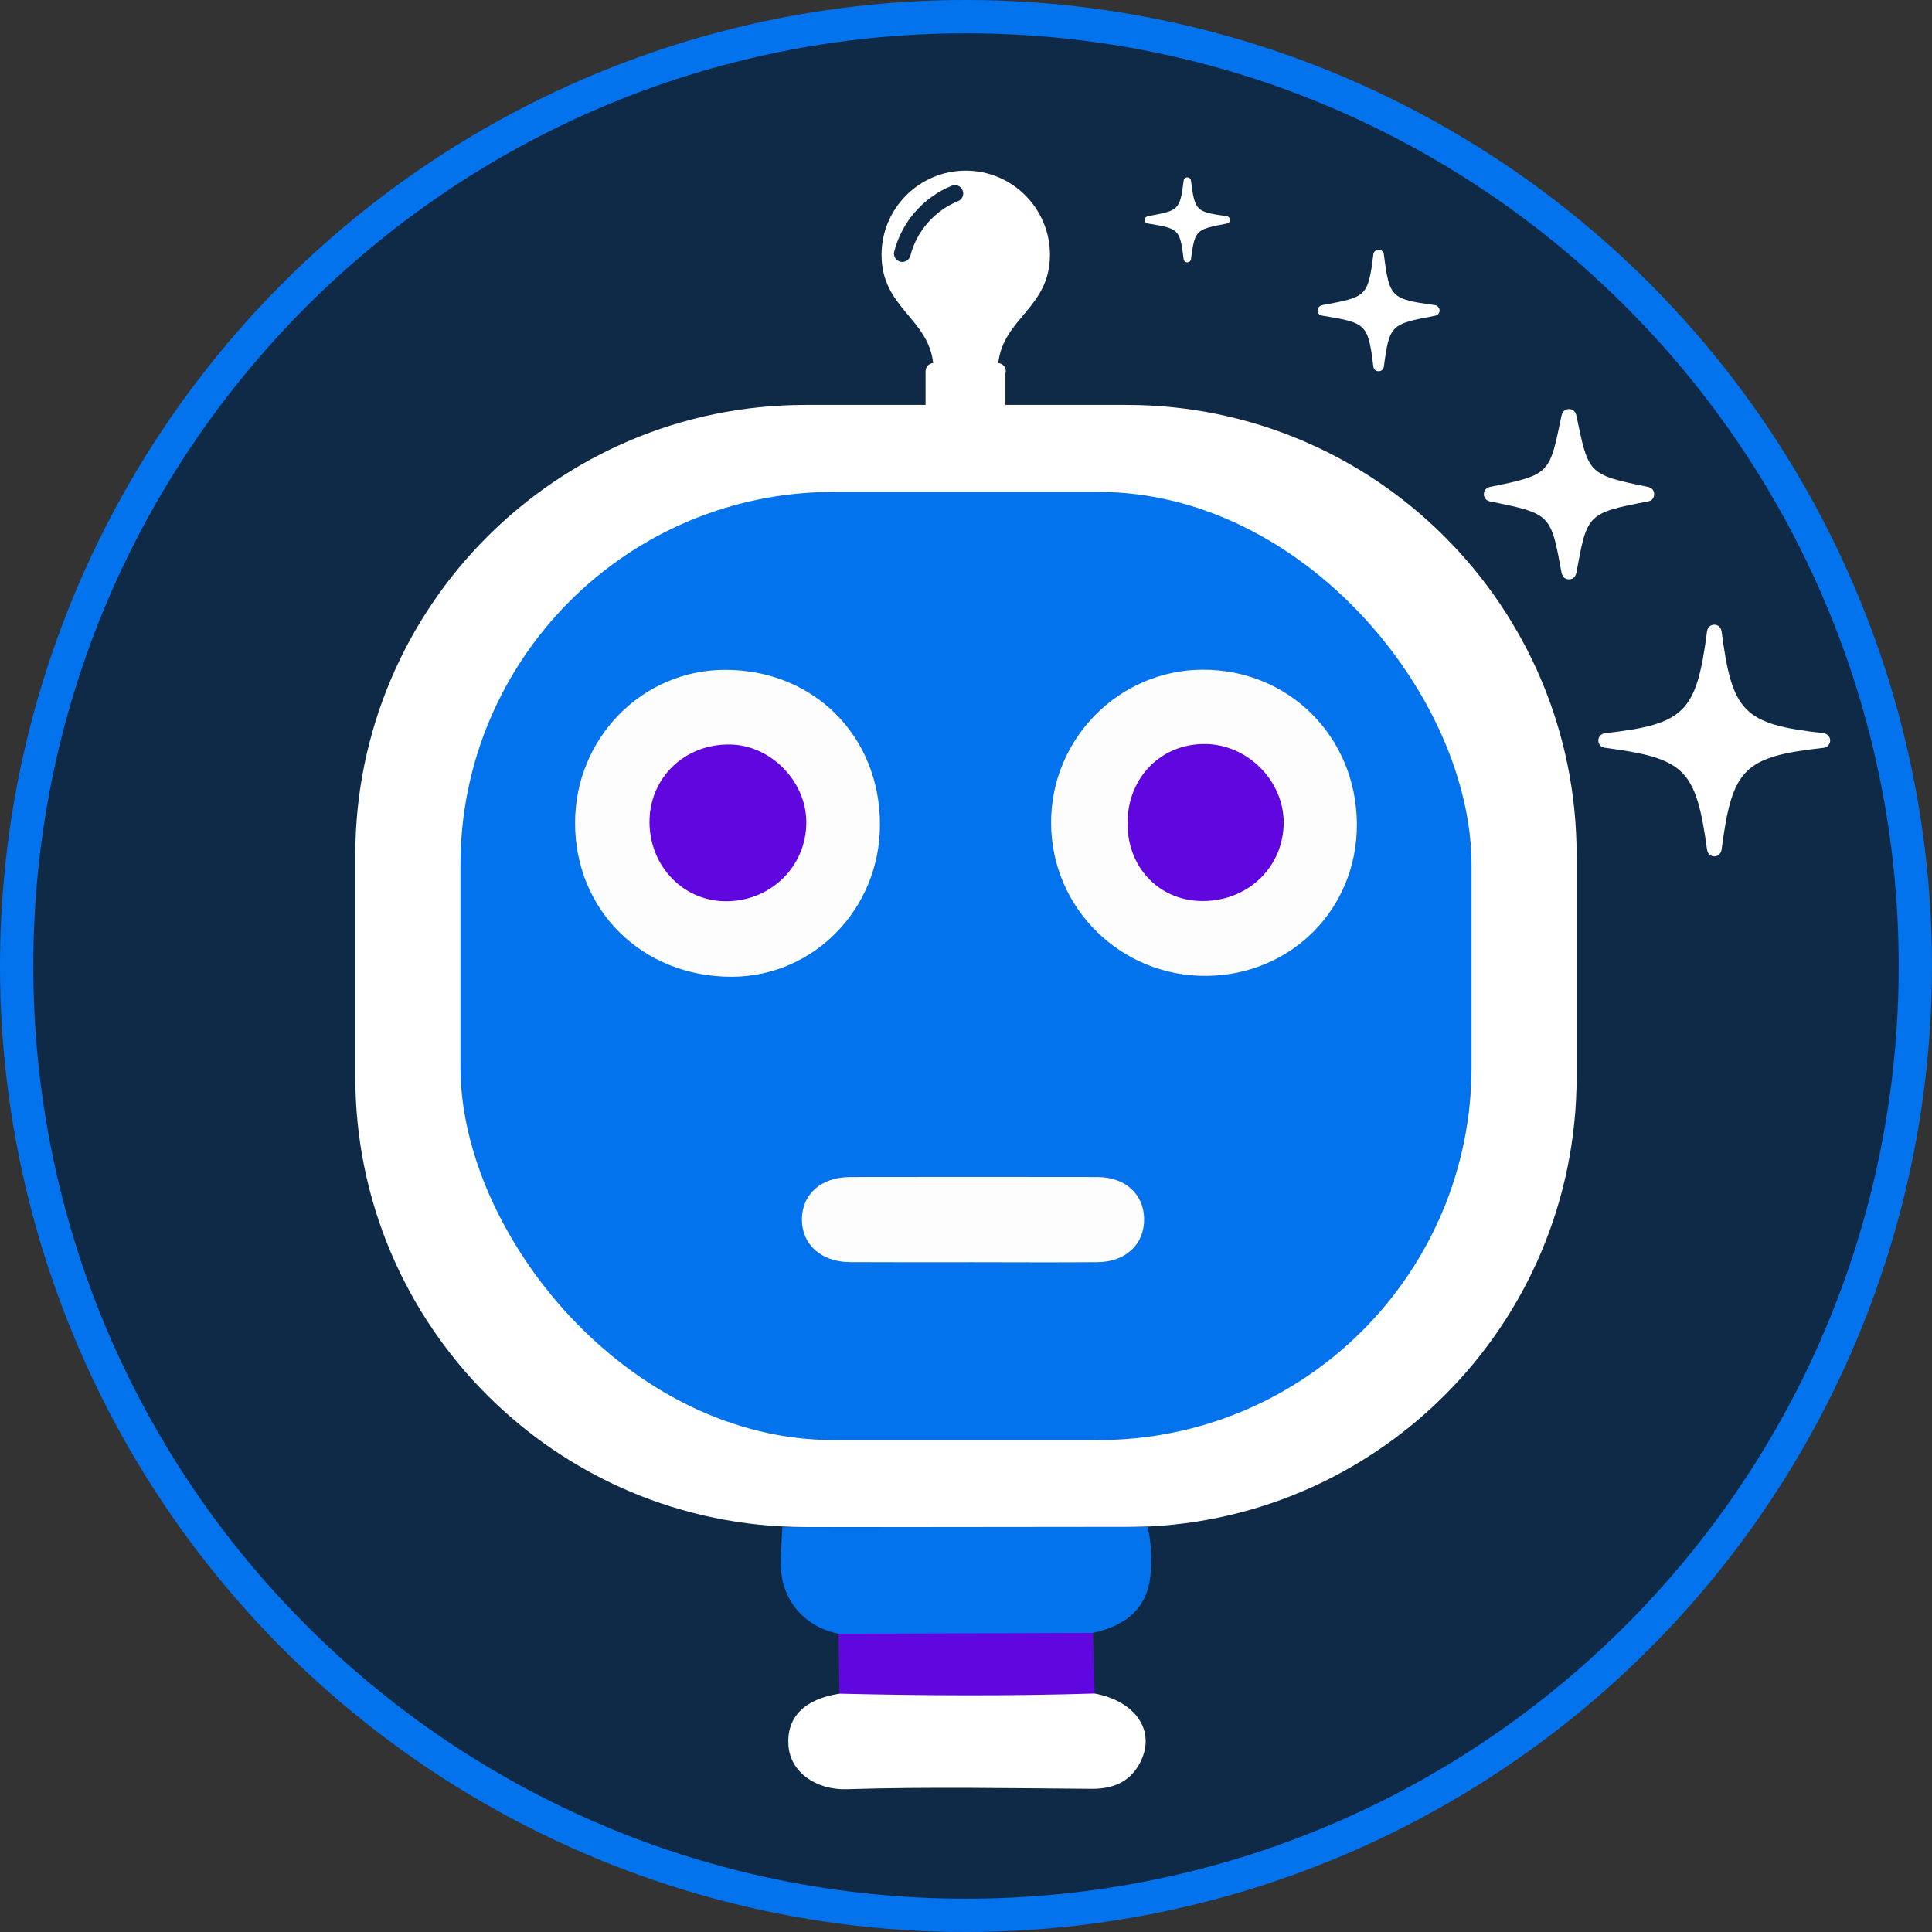 <?xml version="1.0" encoding="utf-8"?>
<svg viewBox="13.285 13.285 41.43 41.43" xmlns="http://www.w3.org/2000/svg">
  <rect x="13.285" y="13.285" width="41.43" height="41.43" fill="#333333" stroke="none"/>
  <circle style="fill: rgb(2, 114, 237);" cx="34" cy="34" r="20.715"/>
  <circle style="fill: rgb(255, 255, 255);" transform="matrix(0.111, 0, 0, 0.113, -131.244, -51.955)" cx="1487.105" cy="760.19" r="157.086"/>
  <path d="M 54.001 34 C 54.001 45.046 45.046 54.001 34 54.001 C 22.953 54.001 13.999 45.046 13.999 34 C 13.999 22.953 22.953 13.999 34 13.999 C 45.046 13.999 54.001 22.953 54.001 34 Z M 20.904 31.624 L 20.904 36.376 C 20.904 41.709 25.227 46.031 30.56 46.031 L 37.439 46.031 C 42.772 46.031 47.094 41.709 47.094 36.376 L 47.094 31.624 C 47.094 26.291 42.772 21.968 37.439 21.968 L 34.846 21.968 L 34.846 21.294 C 34.85 21.277 34.853 21.261 34.853 21.242 C 34.853 21.151 34.782 21.077 34.692 21.071 C 34.798 20.104 35.8 19.888 35.8 18.749 C 35.8 17.753 34.991 16.944 33.994 16.944 C 32.998 16.944 32.189 17.753 32.189 18.749 C 32.189 19.888 33.19 20.104 33.296 21.071 C 33.208 21.077 33.138 21.147 33.134 21.236 L 33.133 21.236 L 33.133 21.968 L 30.56 21.968 C 25.227 21.968 20.904 26.291 20.904 31.624 Z" style="stroke: rgb(0, 0, 0); fill: rgb(15, 42, 71); stroke-width: 0px;"/>
  <rect style="fill: rgb(2, 114, 237);" x="23.159" y="23.834" width="21.682" height="20.332" rx="8" ry="8"/>
  <path class="cls-5" d="M 34.137 40.352 C 33.261 40.352 32.385 40.355 31.508 40.35 C 30.892 40.345 30.48 39.972 30.481 39.435 C 30.481 38.895 30.892 38.528 31.511 38.526 C 33.282 38.524 35.052 38.522 36.822 38.526 C 37.411 38.528 37.808 38.887 37.819 39.412 C 37.832 39.962 37.432 40.345 36.82 40.351 C 35.927 40.358 35.032 40.353 34.139 40.352 L 34.137 40.352 Z" style="fill: rgb(253, 253, 253); stroke-width: 0px;"/>
  <path class="cls-5" d="M 42.382 30.953 C 42.392 32.767 40.984 34.192 39.163 34.212 C 37.329 34.232 35.833 32.767 35.825 30.941 C 35.815 29.13 37.279 27.649 39.08 27.646 C 40.929 27.644 42.371 29.088 42.382 30.953 Z" style="fill: rgb(253, 253, 253); stroke-width: 0px;"/>
  <path class="cls-1" d="M 37.463 30.935 C 37.466 29.953 38.189 29.224 39.143 29.24 C 40.045 29.255 40.815 30.033 40.812 30.926 C 40.81 31.865 40.066 32.595 39.098 32.607 C 38.161 32.618 37.46 31.901 37.463 30.933 L 37.463 30.935 Z" style="fill: rgb(95, 7, 222); stroke-width: 0px;"/>
  <path class="cls-5" d="M 32.155 30.977 C 32.15 32.778 30.733 34.228 28.976 34.231 C 27.062 34.233 25.615 32.811 25.617 30.929 C 25.618 29.116 27.053 27.652 28.83 27.649 C 30.736 27.646 32.159 29.071 32.155 30.977 Z" style="fill: rgb(253, 253, 253); stroke-width: 0px;"/>
  <path class="cls-1" d="M 28.933 29.25 C 29.807 29.259 30.572 30.033 30.576 30.911 C 30.58 31.874 29.795 32.633 28.815 32.611 C 27.923 32.592 27.222 31.854 27.213 30.926 C 27.206 29.973 27.957 29.24 28.931 29.25 L 28.933 29.25 Z" style="fill: rgb(95, 7, 222); stroke-width: 0px;"/>
  <path class="cls-7" d="M 37.893 46.026 C 37.978 46.376 37.989 46.734 37.953 47.086 C 37.88 47.749 37.468 48.139 36.72 48.3 C 36.562 48.466 36.354 48.473 36.149 48.476 C 34.714 48.484 33.28 48.483 31.845 48.476 C 31.64 48.476 31.433 48.467 31.265 48.319 C 30.532 48.17 30.041 47.596 30.029 46.851 C 30.023 46.578 30.051 46.305 30.062 46.034 C 32.673 46.031 35.283 46.028 37.892 46.026 L 37.893 46.026 Z" style="fill: rgb(2, 114, 237); stroke-width: 0px;"/>
  <path class="cls-5" d="M 36.759 49.601 C 37.638 49.766 38.072 50.4 37.743 51.063 C 37.531 51.492 37.162 51.649 36.686 51.645 C 34.936 51.632 33.186 51.599 31.437 51.653 C 30.79 51.672 30.229 51.291 30.192 50.71 C 30.153 50.108 30.53 49.723 31.287 49.604 C 31.47 49.48 31.679 49.489 31.883 49.489 C 33.31 49.484 34.735 49.485 36.16 49.487 C 36.367 49.487 36.572 49.502 36.759 49.602 L 36.759 49.601 Z" style="stroke-width: 0px; fill: rgb(255, 255, 255);"/>
  <path class="cls-6" d="M 36.759 49.601 C 34.935 49.657 33.111 49.648 31.286 49.604 C 31.279 49.175 31.272 48.748 31.265 48.319 C 33.083 48.313 34.902 48.306 36.72 48.301 C 36.733 48.734 36.746 49.168 36.759 49.601 Z" style="stroke-width: 0px; fill: rgb(95, 7, 222);"/>
  <path d="M 33.927 17.367 C 33.892 17.275 33.787 17.23 33.696 17.267 C 33.086 17.514 32.625 18.042 32.461 18.678 C 32.435 18.774 32.493 18.872 32.588 18.896 C 32.604 18.9 32.618 18.902 32.634 18.902 C 32.713 18.902 32.786 18.848 32.807 18.768 C 32.943 18.24 33.326 17.803 33.83 17.598 C 33.922 17.562 33.965 17.458 33.927 17.367 Z" style="fill: rgb(15, 42, 71);"/>
  <g transform="matrix(0.966, 0, 0, 0.966, 1.172, 1.172)" style="">
    <path d="M 47.37 25.4 C 47.462 25.4 47.509 25.344 47.532 25.26 C 47.773 23.96 47.757 23.93 49.111 23.673 C 49.204 23.658 49.259 23.603 49.259 23.51 C 49.259 23.416 49.204 23.362 49.111 23.346 C 47.766 23.074 47.804 23.044 47.532 21.76 C 47.509 21.675 47.462 21.621 47.37 21.621 C 47.276 21.621 47.23 21.675 47.205 21.76 C 46.933 23.044 46.98 23.074 45.628 23.346 C 45.541 23.362 45.48 23.416 45.48 23.51 C 45.48 23.603 45.541 23.658 45.628 23.673 C 46.98 23.944 46.965 23.96 47.205 25.26 C 47.23 25.344 47.276 25.4 47.37 25.4 Z" style="fill: rgb(255, 255, 255);"/>
    <path d="M 50.594 31.55 C 50.679 31.55 50.741 31.489 50.757 31.401 C 50.989 29.609 51.241 29.337 53.014 29.141 C 53.104 29.131 53.167 29.063 53.167 28.977 C 53.167 28.893 53.104 28.827 53.014 28.814 C 51.241 28.618 50.989 28.346 50.757 26.554 C 50.741 26.466 50.679 26.407 50.594 26.407 C 50.509 26.407 50.447 26.466 50.434 26.554 C 50.2 28.346 49.946 28.618 48.177 28.814 C 48.082 28.827 48.02 28.893 48.02 28.977 C 48.02 29.063 48.082 29.131 48.177 29.141 C 49.942 29.374 50.189 29.612 50.434 31.401 C 50.447 31.489 50.509 31.55 50.594 31.55 Z" style="fill: rgb(255, 255, 255);"/>
    <path d="M 43.141 20.78 C 43.207 20.78 43.253 20.738 43.26 20.674 C 43.386 19.737 43.418 19.737 44.388 19.55 C 44.451 19.54 44.496 19.498 44.496 19.431 C 44.496 19.368 44.451 19.322 44.388 19.312 C 43.418 19.178 43.383 19.147 43.26 18.191 C 43.253 18.128 43.207 18.082 43.141 18.082 C 43.077 18.082 43.032 18.128 43.025 18.195 C 42.909 19.136 42.859 19.133 41.897 19.312 C 41.834 19.326 41.788 19.368 41.788 19.431 C 41.788 19.502 41.834 19.54 41.911 19.55 C 42.866 19.705 42.909 19.729 43.025 20.667 C 43.032 20.738 43.077 20.78 43.141 20.78 Z" style="fill: rgb(255, 255, 255);"/>
    <path d="M 38.895 18.363 C 38.941 18.363 38.973 18.334 38.978 18.289 C 39.066 17.634 39.089 17.634 39.767 17.503 C 39.811 17.496 39.842 17.467 39.842 17.42 C 39.842 17.376 39.811 17.344 39.767 17.337 C 39.089 17.243 39.064 17.222 38.978 16.553 C 38.973 16.509 38.941 16.477 38.895 16.477 C 38.85 16.477 38.819 16.509 38.814 16.556 C 38.733 17.214 38.698 17.212 38.025 17.337 C 37.981 17.347 37.949 17.376 37.949 17.42 C 37.949 17.47 37.981 17.496 38.035 17.503 C 38.703 17.612 38.733 17.628 38.814 18.284 C 38.819 18.334 38.85 18.363 38.895 18.363 Z" style="fill: rgb(255, 255, 255);"/>
  </g>
  <path d="M 20.081 44.758 C 20.17 44.758 20.215 44.704 20.237 44.623 C 20.47 43.367 20.455 43.338 21.762 43.09 C 21.852 43.076 21.905 43.023 21.905 42.933 C 21.905 42.842 21.852 42.79 21.762 42.775 C 20.463 42.512 20.5 42.483 20.237 41.243 C 20.215 41.161 20.17 41.109 20.081 41.109 C 19.99 41.109 19.946 41.161 19.922 41.243 C 19.659 42.483 19.704 42.512 18.399 42.775 C 18.315 42.79 18.256 42.842 18.256 42.933 C 18.256 43.023 18.315 43.076 18.399 43.09 C 19.704 43.352 19.69 43.367 19.922 44.623 C 19.946 44.704 19.99 44.758 20.081 44.758 Z" style="fill: rgb(255, 255, 255); transform-box: fill-box; transform-origin: 50% 50%;" transform="matrix(-1, 0, 0, -1, -0, -0)"/>
  <path d="M 17.82 40.053 C 17.902 40.053 17.962 39.994 17.977 39.909 C 18.201 38.179 18.444 37.916 20.156 37.727 C 20.243 37.717 20.304 37.651 20.304 37.568 C 20.304 37.487 20.243 37.424 20.156 37.411 C 18.444 37.222 18.201 36.959 17.977 35.229 C 17.962 35.144 17.902 35.087 17.82 35.087 C 17.738 35.087 17.678 35.144 17.665 35.229 C 17.439 36.959 17.194 37.222 15.486 37.411 C 15.394 37.424 15.334 37.487 15.334 37.568 C 15.334 37.651 15.394 37.717 15.486 37.727 C 17.19 37.952 17.429 38.182 17.665 39.909 C 17.678 39.994 17.738 40.053 17.82 40.053 Z" style="fill: rgb(255, 255, 255); transform-box: fill-box; transform-origin: 50% 50%;" transform="matrix(-1, 0, 0, -1, 0, 0)"/>
  <path d="M 23.211 47.819 C 23.275 47.819 23.319 47.779 23.326 47.717 C 23.448 46.812 23.479 46.812 24.415 46.632 C 24.476 46.622 24.519 46.582 24.519 46.517 C 24.519 46.456 24.476 46.412 24.415 46.402 C 23.479 46.273 23.445 46.243 23.326 45.32 C 23.319 45.259 23.275 45.214 23.211 45.214 C 23.149 45.214 23.106 45.259 23.099 45.324 C 22.987 46.232 22.939 46.229 22.01 46.402 C 21.949 46.416 21.905 46.456 21.905 46.517 C 21.905 46.585 21.949 46.622 22.023 46.632 C 22.946 46.781 22.987 46.805 23.099 47.71 C 23.106 47.779 23.149 47.819 23.211 47.819 Z" style="fill: rgb(255, 255, 255); transform-box: fill-box; transform-origin: 50% 50%;" transform="matrix(-1, 0, 0, -1, 0, -0)"/>
  <path d="M 26.531 49.64 C 26.575 49.64 26.606 49.612 26.611 49.569 C 26.696 48.937 26.718 48.937 27.372 48.81 C 27.415 48.803 27.445 48.775 27.445 48.73 C 27.445 48.687 27.415 48.657 27.372 48.65 C 26.718 48.559 26.694 48.539 26.611 47.893 C 26.606 47.85 26.575 47.819 26.531 47.819 C 26.487 47.819 26.457 47.85 26.452 47.896 C 26.374 48.531 26.34 48.529 25.691 48.65 C 25.648 48.659 25.617 48.687 25.617 48.73 C 25.617 48.778 25.648 48.803 25.7 48.81 C 26.345 48.915 26.374 48.931 26.452 49.564 C 26.457 49.612 26.487 49.64 26.531 49.64 Z" style="fill: rgb(255, 255, 255); transform-box: fill-box; transform-origin: 50% 50%;" transform="matrix(-1, 0, 0, -1, 0, 0)"/>
</svg>